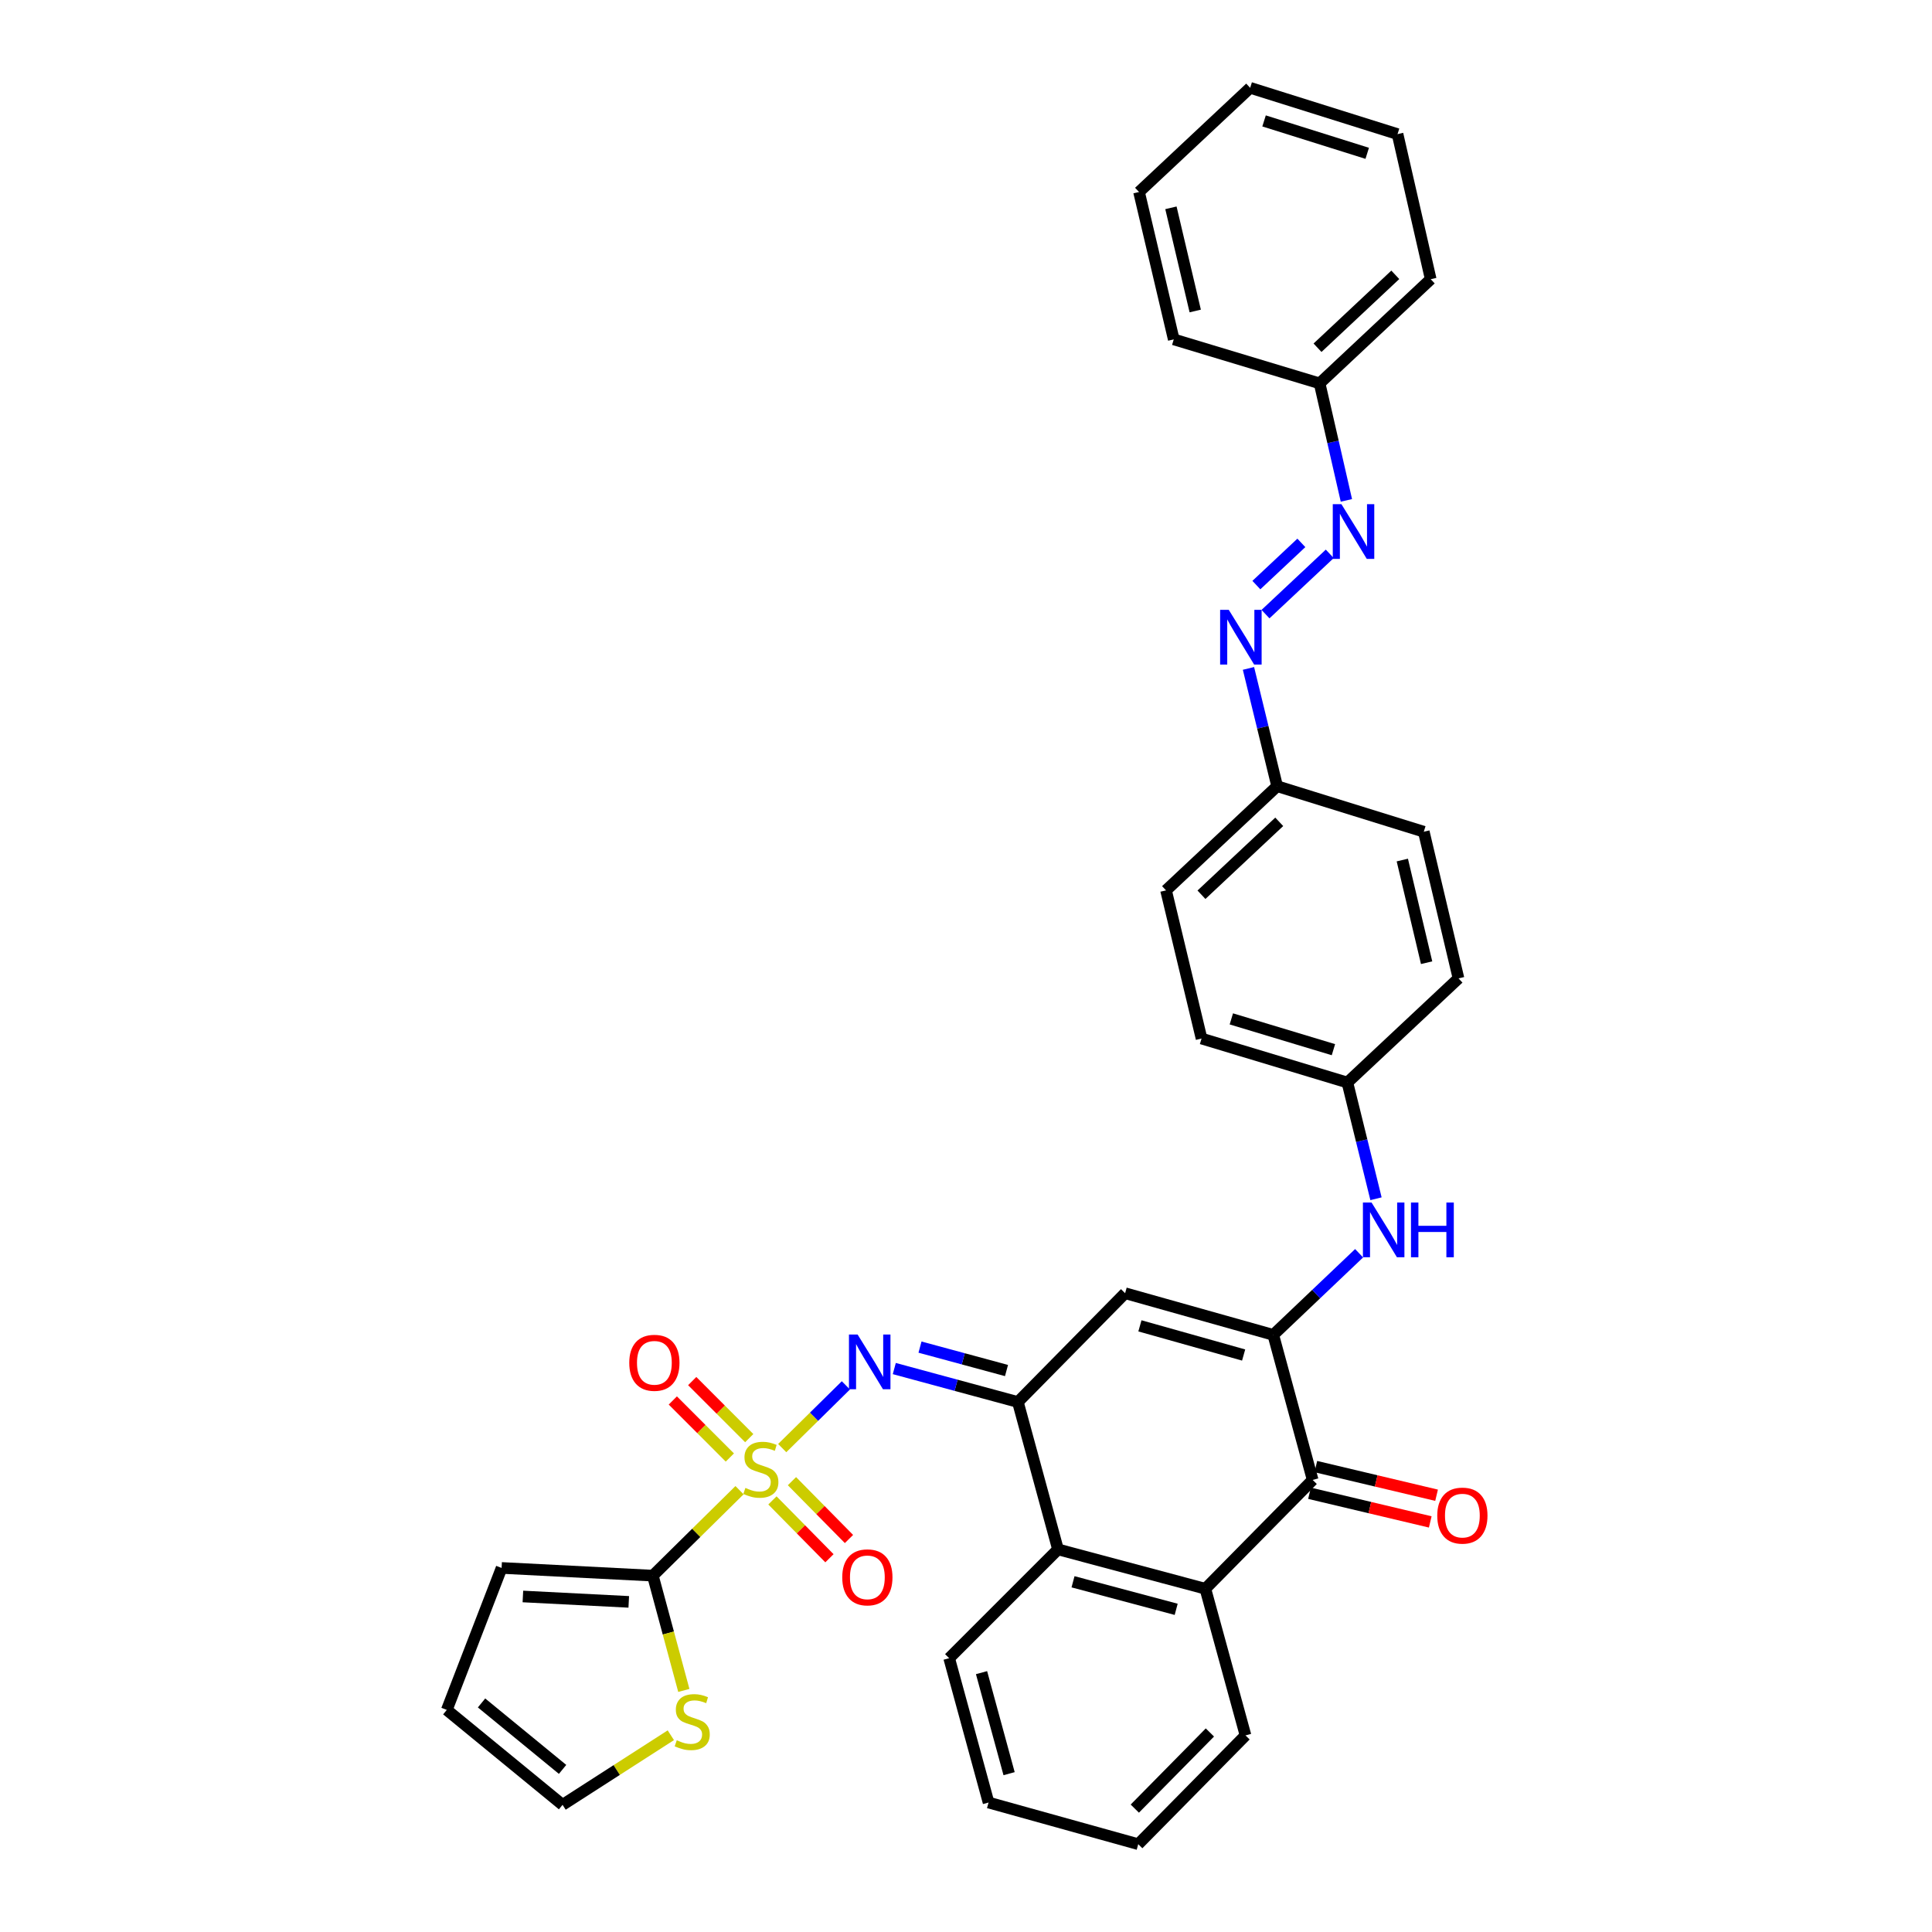 <?xml version='1.0' encoding='iso-8859-1'?>
<svg version='1.1' baseProfile='full'
              xmlns='http://www.w3.org/2000/svg'
                      xmlns:rdkit='http://www.rdkit.org/xml'
                      xmlns:xlink='http://www.w3.org/1999/xlink'
                  xml:space='preserve'
width='1000px' height='1000px' viewBox='0 0 1000 1000'>
<!-- END OF HEADER -->
<rect style='opacity:1.0;fill:#FFFFFF;stroke:none' width='1000' height='1000' x='0' y='0'> </rect>
<path class='bond-2' d='M 404.876,749.531 L 421.353,733.296' style='fill:none;fill-rule:evenodd;stroke:#CCCC00;stroke-width:6px;stroke-linecap:butt;stroke-linejoin:miter;stroke-opacity:1' />
<path class='bond-2' d='M 421.353,733.296 L 437.83,717.061' style='fill:none;fill-rule:evenodd;stroke:#0000FF;stroke-width:6px;stroke-linecap:butt;stroke-linejoin:miter;stroke-opacity:1' />
<path class='bond-4' d='M 382.776,771.315 L 360.343,793.434' style='fill:none;fill-rule:evenodd;stroke:#CCCC00;stroke-width:6px;stroke-linecap:butt;stroke-linejoin:miter;stroke-opacity:1' />
<path class='bond-4' d='M 360.343,793.434 L 337.911,815.553' style='fill:none;fill-rule:evenodd;stroke:#000000;stroke-width:6px;stroke-linecap:butt;stroke-linejoin:miter;stroke-opacity:1' />
<path class='bond-12' d='M 387.808,744.377 L 373.046,729.611' style='fill:none;fill-rule:evenodd;stroke:#CCCC00;stroke-width:6px;stroke-linecap:butt;stroke-linejoin:miter;stroke-opacity:1' />
<path class='bond-12' d='M 373.046,729.611 L 358.284,714.845' style='fill:none;fill-rule:evenodd;stroke:#FF0000;stroke-width:6px;stroke-linecap:butt;stroke-linejoin:miter;stroke-opacity:1' />
<path class='bond-12' d='M 377.771,754.411 L 363.01,739.645' style='fill:none;fill-rule:evenodd;stroke:#CCCC00;stroke-width:6px;stroke-linecap:butt;stroke-linejoin:miter;stroke-opacity:1' />
<path class='bond-12' d='M 363.01,739.645 L 348.248,724.879' style='fill:none;fill-rule:evenodd;stroke:#FF0000;stroke-width:6px;stroke-linecap:butt;stroke-linejoin:miter;stroke-opacity:1' />
<path class='bond-13' d='M 399.808,776.61 L 414.565,791.58' style='fill:none;fill-rule:evenodd;stroke:#CCCC00;stroke-width:6px;stroke-linecap:butt;stroke-linejoin:miter;stroke-opacity:1' />
<path class='bond-13' d='M 414.565,791.58 L 429.322,806.551' style='fill:none;fill-rule:evenodd;stroke:#FF0000;stroke-width:6px;stroke-linecap:butt;stroke-linejoin:miter;stroke-opacity:1' />
<path class='bond-13' d='M 409.915,766.647 L 424.672,781.618' style='fill:none;fill-rule:evenodd;stroke:#CCCC00;stroke-width:6px;stroke-linecap:butt;stroke-linejoin:miter;stroke-opacity:1' />
<path class='bond-13' d='M 424.672,781.618 L 439.429,796.588' style='fill:none;fill-rule:evenodd;stroke:#FF0000;stroke-width:6px;stroke-linecap:butt;stroke-linejoin:miter;stroke-opacity:1' />
<path class='bond-0' d='M 659.046,690.926 L 582.356,669.363' style='fill:none;fill-rule:evenodd;stroke:#000000;stroke-width:6px;stroke-linecap:butt;stroke-linejoin:miter;stroke-opacity:1' />
<path class='bond-0' d='M 643.701,701.354 L 590.018,686.259' style='fill:none;fill-rule:evenodd;stroke:#000000;stroke-width:6px;stroke-linecap:butt;stroke-linejoin:miter;stroke-opacity:1' />
<path class='bond-8' d='M 659.046,690.926 L 681.259,669.804' style='fill:none;fill-rule:evenodd;stroke:#000000;stroke-width:6px;stroke-linecap:butt;stroke-linejoin:miter;stroke-opacity:1' />
<path class='bond-8' d='M 681.259,669.804 L 703.473,648.682' style='fill:none;fill-rule:evenodd;stroke:#0000FF;stroke-width:6px;stroke-linecap:butt;stroke-linejoin:miter;stroke-opacity:1' />
<path class='bond-35' d='M 659.046,690.926 L 679.435,766.008' style='fill:none;fill-rule:evenodd;stroke:#000000;stroke-width:6px;stroke-linecap:butt;stroke-linejoin:miter;stroke-opacity:1' />
<path class='bond-1' d='M 526.85,725.68 L 494.868,717.02' style='fill:none;fill-rule:evenodd;stroke:#000000;stroke-width:6px;stroke-linecap:butt;stroke-linejoin:miter;stroke-opacity:1' />
<path class='bond-1' d='M 494.868,717.02 L 462.886,708.359' style='fill:none;fill-rule:evenodd;stroke:#0000FF;stroke-width:6px;stroke-linecap:butt;stroke-linejoin:miter;stroke-opacity:1' />
<path class='bond-1' d='M 520.965,709.384 L 498.577,703.321' style='fill:none;fill-rule:evenodd;stroke:#000000;stroke-width:6px;stroke-linecap:butt;stroke-linejoin:miter;stroke-opacity:1' />
<path class='bond-1' d='M 498.577,703.321 L 476.19,697.259' style='fill:none;fill-rule:evenodd;stroke:#0000FF;stroke-width:6px;stroke-linecap:butt;stroke-linejoin:miter;stroke-opacity:1' />
<path class='bond-3' d='M 526.85,725.68 L 582.356,669.363' style='fill:none;fill-rule:evenodd;stroke:#000000;stroke-width:6px;stroke-linecap:butt;stroke-linejoin:miter;stroke-opacity:1' />
<path class='bond-7' d='M 526.85,725.68 L 547.617,801.961' style='fill:none;fill-rule:evenodd;stroke:#000000;stroke-width:6px;stroke-linecap:butt;stroke-linejoin:miter;stroke-opacity:1' />
<path class='bond-9' d='M 337.911,815.553 L 345.931,845.258' style='fill:none;fill-rule:evenodd;stroke:#000000;stroke-width:6px;stroke-linecap:butt;stroke-linejoin:miter;stroke-opacity:1' />
<path class='bond-9' d='M 345.931,845.258 L 353.952,874.963' style='fill:none;fill-rule:evenodd;stroke:#CCCC00;stroke-width:6px;stroke-linecap:butt;stroke-linejoin:miter;stroke-opacity:1' />
<path class='bond-14' d='M 337.911,815.553 L 259.628,811.564' style='fill:none;fill-rule:evenodd;stroke:#000000;stroke-width:6px;stroke-linecap:butt;stroke-linejoin:miter;stroke-opacity:1' />
<path class='bond-14' d='M 325.446,829.128 L 270.648,826.335' style='fill:none;fill-rule:evenodd;stroke:#000000;stroke-width:6px;stroke-linecap:butt;stroke-linejoin:miter;stroke-opacity:1' />
<path class='bond-5' d='M 679.435,766.008 L 623.89,822.334' style='fill:none;fill-rule:evenodd;stroke:#000000;stroke-width:6px;stroke-linecap:butt;stroke-linejoin:miter;stroke-opacity:1' />
<path class='bond-15' d='M 677.797,772.912 L 709.045,780.327' style='fill:none;fill-rule:evenodd;stroke:#000000;stroke-width:6px;stroke-linecap:butt;stroke-linejoin:miter;stroke-opacity:1' />
<path class='bond-15' d='M 709.045,780.327 L 740.293,787.742' style='fill:none;fill-rule:evenodd;stroke:#FF0000;stroke-width:6px;stroke-linecap:butt;stroke-linejoin:miter;stroke-opacity:1' />
<path class='bond-15' d='M 681.073,759.104 L 712.321,766.519' style='fill:none;fill-rule:evenodd;stroke:#000000;stroke-width:6px;stroke-linecap:butt;stroke-linejoin:miter;stroke-opacity:1' />
<path class='bond-15' d='M 712.321,766.519 L 743.569,773.933' style='fill:none;fill-rule:evenodd;stroke:#FF0000;stroke-width:6px;stroke-linecap:butt;stroke-linejoin:miter;stroke-opacity:1' />
<path class='bond-6' d='M 623.89,822.334 L 547.617,801.961' style='fill:none;fill-rule:evenodd;stroke:#000000;stroke-width:6px;stroke-linecap:butt;stroke-linejoin:miter;stroke-opacity:1' />
<path class='bond-6' d='M 608.787,832.989 L 555.396,818.728' style='fill:none;fill-rule:evenodd;stroke:#000000;stroke-width:6px;stroke-linecap:butt;stroke-linejoin:miter;stroke-opacity:1' />
<path class='bond-25' d='M 623.89,822.334 L 644.673,898.244' style='fill:none;fill-rule:evenodd;stroke:#000000;stroke-width:6px;stroke-linecap:butt;stroke-linejoin:miter;stroke-opacity:1' />
<path class='bond-26' d='M 547.617,801.961 L 491.292,858.286' style='fill:none;fill-rule:evenodd;stroke:#000000;stroke-width:6px;stroke-linecap:butt;stroke-linejoin:miter;stroke-opacity:1' />
<path class='bond-18' d='M 712.214,620.471 L 704.809,590.393' style='fill:none;fill-rule:evenodd;stroke:#0000FF;stroke-width:6px;stroke-linecap:butt;stroke-linejoin:miter;stroke-opacity:1' />
<path class='bond-18' d='M 704.809,590.393 L 697.403,560.315' style='fill:none;fill-rule:evenodd;stroke:#000000;stroke-width:6px;stroke-linecap:butt;stroke-linejoin:miter;stroke-opacity:1' />
<path class='bond-16' d='M 347.217,898.157 L 319.199,916.169' style='fill:none;fill-rule:evenodd;stroke:#CCCC00;stroke-width:6px;stroke-linecap:butt;stroke-linejoin:miter;stroke-opacity:1' />
<path class='bond-16' d='M 319.199,916.169 L 291.181,934.18' style='fill:none;fill-rule:evenodd;stroke:#000000;stroke-width:6px;stroke-linecap:butt;stroke-linejoin:miter;stroke-opacity:1' />
<path class='bond-10' d='M 646.207,345.969 L 653.628,376.452' style='fill:none;fill-rule:evenodd;stroke:#0000FF;stroke-width:6px;stroke-linecap:butt;stroke-linejoin:miter;stroke-opacity:1' />
<path class='bond-10' d='M 653.628,376.452 L 661.049,406.934' style='fill:none;fill-rule:evenodd;stroke:#000000;stroke-width:6px;stroke-linecap:butt;stroke-linejoin:miter;stroke-opacity:1' />
<path class='bond-11' d='M 655.015,317.874 L 688.279,286.666' style='fill:none;fill-rule:evenodd;stroke:#0000FF;stroke-width:6px;stroke-linecap:butt;stroke-linejoin:miter;stroke-opacity:1' />
<path class='bond-11' d='M 650.294,302.843 L 673.579,280.997' style='fill:none;fill-rule:evenodd;stroke:#0000FF;stroke-width:6px;stroke-linecap:butt;stroke-linejoin:miter;stroke-opacity:1' />
<path class='bond-20' d='M 696.89,258.997 L 689.96,228.715' style='fill:none;fill-rule:evenodd;stroke:#0000FF;stroke-width:6px;stroke-linecap:butt;stroke-linejoin:miter;stroke-opacity:1' />
<path class='bond-20' d='M 689.96,228.715 L 683.03,198.434' style='fill:none;fill-rule:evenodd;stroke:#000000;stroke-width:6px;stroke-linecap:butt;stroke-linejoin:miter;stroke-opacity:1' />
<path class='bond-17' d='M 259.628,811.564 L 231.26,885.045' style='fill:none;fill-rule:evenodd;stroke:#000000;stroke-width:6px;stroke-linecap:butt;stroke-linejoin:miter;stroke-opacity:1' />
<path class='bond-34' d='M 291.181,934.18 L 231.26,885.045' style='fill:none;fill-rule:evenodd;stroke:#000000;stroke-width:6px;stroke-linecap:butt;stroke-linejoin:miter;stroke-opacity:1' />
<path class='bond-34' d='M 291.191,915.836 L 249.247,881.442' style='fill:none;fill-rule:evenodd;stroke:#000000;stroke-width:6px;stroke-linecap:butt;stroke-linejoin:miter;stroke-opacity:1' />
<path class='bond-21' d='M 697.403,560.315 L 621.919,537.545' style='fill:none;fill-rule:evenodd;stroke:#000000;stroke-width:6px;stroke-linecap:butt;stroke-linejoin:miter;stroke-opacity:1' />
<path class='bond-21' d='M 690.179,543.312 L 637.34,527.373' style='fill:none;fill-rule:evenodd;stroke:#000000;stroke-width:6px;stroke-linecap:butt;stroke-linejoin:miter;stroke-opacity:1' />
<path class='bond-22' d='M 697.403,560.315 L 754.919,506.41' style='fill:none;fill-rule:evenodd;stroke:#000000;stroke-width:6px;stroke-linecap:butt;stroke-linejoin:miter;stroke-opacity:1' />
<path class='bond-19' d='M 661.049,406.934 L 736.951,430.5' style='fill:none;fill-rule:evenodd;stroke:#000000;stroke-width:6px;stroke-linecap:butt;stroke-linejoin:miter;stroke-opacity:1' />
<path class='bond-37' d='M 661.049,406.934 L 603.541,460.854' style='fill:none;fill-rule:evenodd;stroke:#000000;stroke-width:6px;stroke-linecap:butt;stroke-linejoin:miter;stroke-opacity:1' />
<path class='bond-37' d='M 662.13,425.375 L 621.874,463.119' style='fill:none;fill-rule:evenodd;stroke:#000000;stroke-width:6px;stroke-linecap:butt;stroke-linejoin:miter;stroke-opacity:1' />
<path class='bond-27' d='M 683.03,198.434 L 740.538,144.513' style='fill:none;fill-rule:evenodd;stroke:#000000;stroke-width:6px;stroke-linecap:butt;stroke-linejoin:miter;stroke-opacity:1' />
<path class='bond-27' d='M 681.949,179.993 L 722.205,142.248' style='fill:none;fill-rule:evenodd;stroke:#000000;stroke-width:6px;stroke-linecap:butt;stroke-linejoin:miter;stroke-opacity:1' />
<path class='bond-28' d='M 683.03,198.434 L 607.53,175.664' style='fill:none;fill-rule:evenodd;stroke:#000000;stroke-width:6px;stroke-linecap:butt;stroke-linejoin:miter;stroke-opacity:1' />
<path class='bond-24' d='M 621.919,537.545 L 603.541,460.854' style='fill:none;fill-rule:evenodd;stroke:#000000;stroke-width:6px;stroke-linecap:butt;stroke-linejoin:miter;stroke-opacity:1' />
<path class='bond-23' d='M 754.919,506.41 L 736.951,430.5' style='fill:none;fill-rule:evenodd;stroke:#000000;stroke-width:6px;stroke-linecap:butt;stroke-linejoin:miter;stroke-opacity:1' />
<path class='bond-23' d='M 738.414,498.292 L 725.836,445.155' style='fill:none;fill-rule:evenodd;stroke:#000000;stroke-width:6px;stroke-linecap:butt;stroke-linejoin:miter;stroke-opacity:1' />
<path class='bond-36' d='M 644.673,898.244 L 589.152,954.545' style='fill:none;fill-rule:evenodd;stroke:#000000;stroke-width:6px;stroke-linecap:butt;stroke-linejoin:miter;stroke-opacity:1' />
<path class='bond-36' d='M 626.24,896.724 L 587.375,936.135' style='fill:none;fill-rule:evenodd;stroke:#000000;stroke-width:6px;stroke-linecap:butt;stroke-linejoin:miter;stroke-opacity:1' />
<path class='bond-30' d='M 491.292,858.286 L 511.673,932.99' style='fill:none;fill-rule:evenodd;stroke:#000000;stroke-width:6px;stroke-linecap:butt;stroke-linejoin:miter;stroke-opacity:1' />
<path class='bond-30' d='M 508.04,865.756 L 522.307,918.049' style='fill:none;fill-rule:evenodd;stroke:#000000;stroke-width:6px;stroke-linecap:butt;stroke-linejoin:miter;stroke-opacity:1' />
<path class='bond-32' d='M 740.538,144.513 L 723.366,69.415' style='fill:none;fill-rule:evenodd;stroke:#000000;stroke-width:6px;stroke-linecap:butt;stroke-linejoin:miter;stroke-opacity:1' />
<path class='bond-31' d='M 607.53,175.664 L 589.562,99.375' style='fill:none;fill-rule:evenodd;stroke:#000000;stroke-width:6px;stroke-linecap:butt;stroke-linejoin:miter;stroke-opacity:1' />
<path class='bond-31' d='M 618.649,160.967 L 606.071,107.565' style='fill:none;fill-rule:evenodd;stroke:#000000;stroke-width:6px;stroke-linecap:butt;stroke-linejoin:miter;stroke-opacity:1' />
<path class='bond-29' d='M 589.152,954.545 L 511.673,932.99' style='fill:none;fill-rule:evenodd;stroke:#000000;stroke-width:6px;stroke-linecap:butt;stroke-linejoin:miter;stroke-opacity:1' />
<path class='bond-33' d='M 589.562,99.375 L 647.086,45.455' style='fill:none;fill-rule:evenodd;stroke:#000000;stroke-width:6px;stroke-linecap:butt;stroke-linejoin:miter;stroke-opacity:1' />
<path class='bond-38' d='M 723.366,69.415 L 647.086,45.455' style='fill:none;fill-rule:evenodd;stroke:#000000;stroke-width:6px;stroke-linecap:butt;stroke-linejoin:miter;stroke-opacity:1' />
<path class='bond-38' d='M 707.671,79.36 L 654.275,62.588' style='fill:none;fill-rule:evenodd;stroke:#000000;stroke-width:6px;stroke-linecap:butt;stroke-linejoin:miter;stroke-opacity:1' />
<path  class='atom-0' d='M 385.818 770.146
Q 386.138 770.266, 387.458 770.826
Q 388.778 771.386, 390.218 771.746
Q 391.698 772.066, 393.138 772.066
Q 395.818 772.066, 397.378 770.786
Q 398.938 769.466, 398.938 767.186
Q 398.938 765.626, 398.138 764.666
Q 397.378 763.706, 396.178 763.186
Q 394.978 762.666, 392.978 762.066
Q 390.458 761.306, 388.938 760.586
Q 387.458 759.866, 386.378 758.346
Q 385.338 756.826, 385.338 754.266
Q 385.338 750.706, 387.738 748.506
Q 390.178 746.306, 394.978 746.306
Q 398.258 746.306, 401.978 747.866
L 401.058 750.946
Q 397.658 749.546, 395.098 749.546
Q 392.338 749.546, 390.818 750.706
Q 389.298 751.826, 389.338 753.786
Q 389.338 755.306, 390.098 756.226
Q 390.898 757.146, 392.018 757.666
Q 393.178 758.186, 395.098 758.786
Q 397.658 759.586, 399.178 760.386
Q 400.698 761.186, 401.778 762.826
Q 402.898 764.426, 402.898 767.186
Q 402.898 771.106, 400.258 773.226
Q 397.658 775.306, 393.298 775.306
Q 390.778 775.306, 388.858 774.746
Q 386.978 774.226, 384.738 773.306
L 385.818 770.146
' fill='#CCCC00'/>
<path  class='atom-3' d='M 443.9 690.753
L 453.18 705.753
Q 454.1 707.233, 455.58 709.913
Q 457.06 712.593, 457.14 712.753
L 457.14 690.753
L 460.9 690.753
L 460.9 719.073
L 457.02 719.073
L 447.06 702.673
Q 445.9 700.753, 444.66 698.553
Q 443.46 696.353, 443.1 695.673
L 443.1 719.073
L 439.42 719.073
L 439.42 690.753
L 443.9 690.753
' fill='#0000FF'/>
<path  class='atom-9' d='M 709.924 622.435
L 719.204 637.435
Q 720.124 638.915, 721.604 641.595
Q 723.084 644.275, 723.164 644.435
L 723.164 622.435
L 726.924 622.435
L 726.924 650.755
L 723.044 650.755
L 713.084 634.355
Q 711.924 632.435, 710.684 630.235
Q 709.484 628.035, 709.124 627.355
L 709.124 650.755
L 705.444 650.755
L 705.444 622.435
L 709.924 622.435
' fill='#0000FF'/>
<path  class='atom-9' d='M 730.324 622.435
L 734.164 622.435
L 734.164 634.475
L 748.644 634.475
L 748.644 622.435
L 752.484 622.435
L 752.484 650.755
L 748.644 650.755
L 748.644 637.675
L 734.164 637.675
L 734.164 650.755
L 730.324 650.755
L 730.324 622.435
' fill='#0000FF'/>
<path  class='atom-10' d='M 350.292 900.757
Q 350.612 900.877, 351.932 901.437
Q 353.252 901.997, 354.692 902.357
Q 356.172 902.677, 357.612 902.677
Q 360.292 902.677, 361.852 901.397
Q 363.412 900.077, 363.412 897.797
Q 363.412 896.237, 362.612 895.277
Q 361.852 894.317, 360.652 893.797
Q 359.452 893.277, 357.452 892.677
Q 354.932 891.917, 353.412 891.197
Q 351.932 890.477, 350.852 888.957
Q 349.812 887.437, 349.812 884.877
Q 349.812 881.317, 352.212 879.117
Q 354.652 876.917, 359.452 876.917
Q 362.732 876.917, 366.452 878.477
L 365.532 881.557
Q 362.132 880.157, 359.572 880.157
Q 356.812 880.157, 355.292 881.317
Q 353.772 882.437, 353.812 884.397
Q 353.812 885.917, 354.572 886.837
Q 355.372 887.757, 356.492 888.277
Q 357.652 888.797, 359.572 889.397
Q 362.132 890.197, 363.652 890.997
Q 365.172 891.797, 366.252 893.437
Q 367.372 895.037, 367.372 897.797
Q 367.372 901.717, 364.732 903.837
Q 362.132 905.917, 357.772 905.917
Q 355.252 905.917, 353.332 905.357
Q 351.452 904.837, 349.212 903.917
L 350.292 900.757
' fill='#CCCC00'/>
<path  class='atom-11' d='M 636.016 315.665
L 645.296 330.665
Q 646.216 332.145, 647.696 334.825
Q 649.176 337.505, 649.256 337.665
L 649.256 315.665
L 653.016 315.665
L 653.016 343.985
L 649.136 343.985
L 639.176 327.585
Q 638.016 325.665, 636.776 323.465
Q 635.576 321.265, 635.216 320.585
L 635.216 343.985
L 631.536 343.985
L 631.536 315.665
L 636.016 315.665
' fill='#0000FF'/>
<path  class='atom-12' d='M 694.321 260.964
L 703.601 275.964
Q 704.521 277.444, 706.001 280.124
Q 707.481 282.804, 707.561 282.964
L 707.561 260.964
L 711.321 260.964
L 711.321 289.284
L 707.441 289.284
L 697.481 272.884
Q 696.321 270.964, 695.081 268.764
Q 693.881 266.564, 693.521 265.884
L 693.521 289.284
L 689.841 289.284
L 689.841 260.964
L 694.321 260.964
' fill='#0000FF'/>
<path  class='atom-13' d='M 325.707 705.379
Q 325.707 698.579, 329.067 694.779
Q 332.427 690.979, 338.707 690.979
Q 344.987 690.979, 348.347 694.779
Q 351.707 698.579, 351.707 705.379
Q 351.707 712.259, 348.307 716.179
Q 344.907 720.059, 338.707 720.059
Q 332.467 720.059, 329.067 716.179
Q 325.707 712.299, 325.707 705.379
M 338.707 716.859
Q 343.027 716.859, 345.347 713.979
Q 347.707 711.059, 347.707 705.379
Q 347.707 699.819, 345.347 697.019
Q 343.027 694.179, 338.707 694.179
Q 334.387 694.179, 332.027 696.979
Q 329.707 699.779, 329.707 705.379
Q 329.707 711.099, 332.027 713.979
Q 334.387 716.859, 338.707 716.859
' fill='#FF0000'/>
<path  class='atom-14' d='M 435.945 816.43
Q 435.945 809.63, 439.305 805.83
Q 442.665 802.03, 448.945 802.03
Q 455.225 802.03, 458.585 805.83
Q 461.945 809.63, 461.945 816.43
Q 461.945 823.31, 458.545 827.23
Q 455.145 831.11, 448.945 831.11
Q 442.705 831.11, 439.305 827.23
Q 435.945 823.35, 435.945 816.43
M 448.945 827.91
Q 453.265 827.91, 455.585 825.03
Q 457.945 822.11, 457.945 816.43
Q 457.945 810.87, 455.585 808.07
Q 453.265 805.23, 448.945 805.23
Q 444.625 805.23, 442.265 808.03
Q 439.945 810.83, 439.945 816.43
Q 439.945 822.15, 442.265 825.03
Q 444.625 827.91, 448.945 827.91
' fill='#FF0000'/>
<path  class='atom-16' d='M 743.922 784.474
Q 743.922 777.674, 747.282 773.874
Q 750.642 770.074, 756.922 770.074
Q 763.202 770.074, 766.562 773.874
Q 769.922 777.674, 769.922 784.474
Q 769.922 791.354, 766.522 795.274
Q 763.122 799.154, 756.922 799.154
Q 750.682 799.154, 747.282 795.274
Q 743.922 791.394, 743.922 784.474
M 756.922 795.954
Q 761.242 795.954, 763.562 793.074
Q 765.922 790.154, 765.922 784.474
Q 765.922 778.914, 763.562 776.114
Q 761.242 773.274, 756.922 773.274
Q 752.602 773.274, 750.242 776.074
Q 747.922 778.874, 747.922 784.474
Q 747.922 790.194, 750.242 793.074
Q 752.602 795.954, 756.922 795.954
' fill='#FF0000'/>
</svg>
